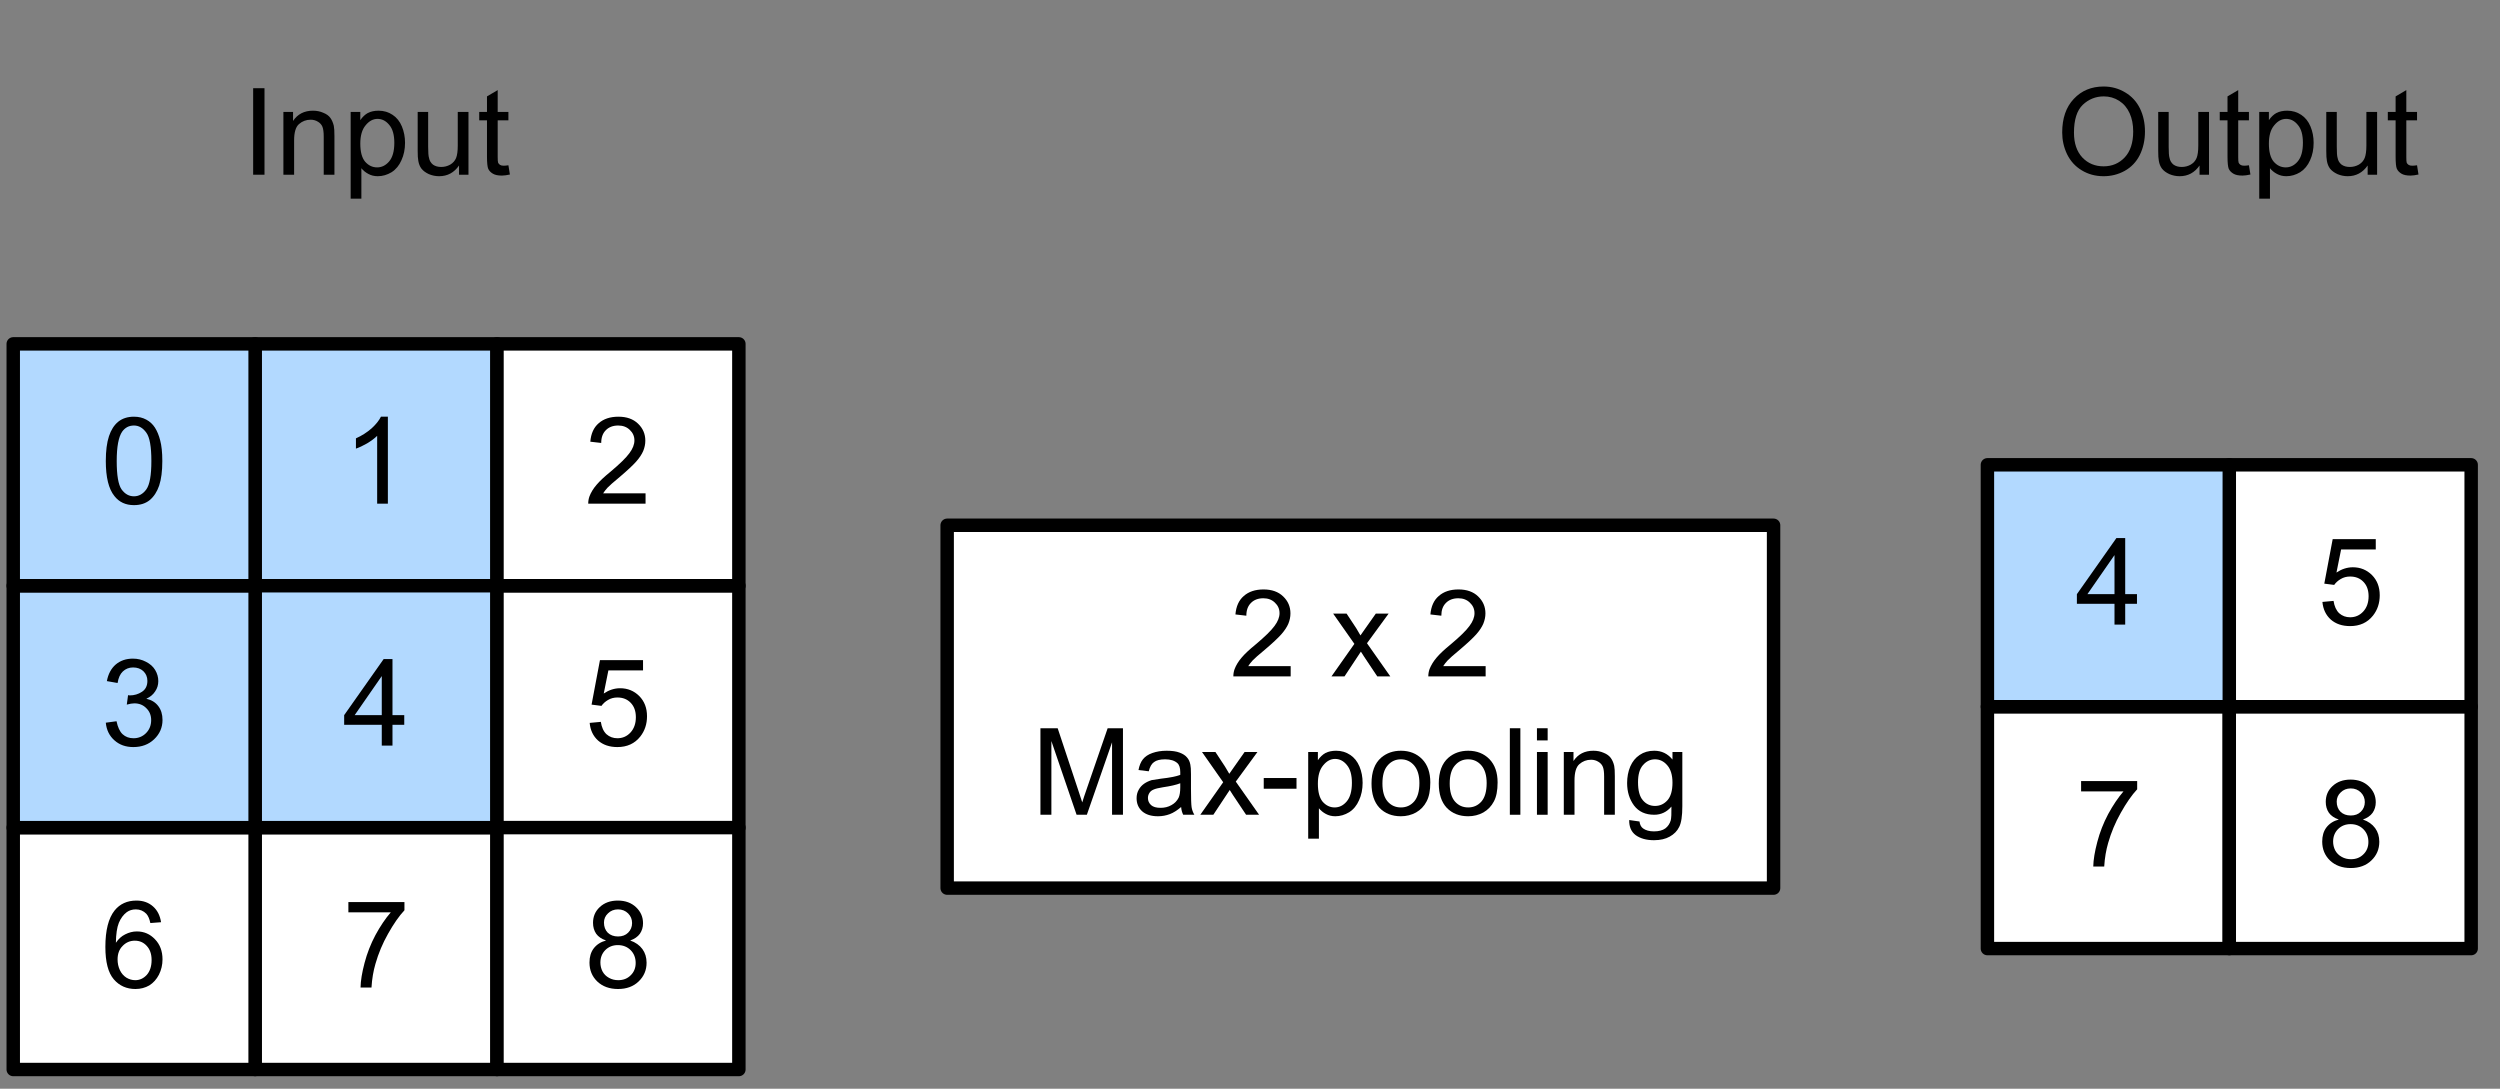 <?xml version="1.0" encoding="UTF-8"?>
<svg xmlns="http://www.w3.org/2000/svg" xmlns:xlink="http://www.w3.org/1999/xlink" width="248" height="108" viewBox="0 0 248 108" version="1.1">
<rect x="0" y="0" width="248" height="108" fill="#808080" stroke="none"/>
<g id="surface1">
<path style=" stroke:none;fill-rule:nonzero;fill:rgb(100%,100%,100%);fill-opacity:1;" d="M 25.332 106.156 L 49.332 106.156 L 49.332 82.156 L 25.332 82.156 Z M 25.332 106.156 "/>
<path style="fill:none;stroke-width:1;stroke-linecap:round;stroke-linejoin:round;stroke:rgb(0%,0%,0%);stroke-opacity:1;stroke-miterlimit:10;" d="M 71.999 166.617 L 89.999 166.617 L 89.999 184.617 L 71.999 184.617 Z M 71.999 166.617 " transform="matrix(1.333,0,0,1.333,-70.667,-140)"/>
<path style=" stroke:none;fill-rule:nonzero;fill:rgb(0%,0%,0%);fill-opacity:1;" d="M 34.559 90.504 L 34.559 89.484 L 40.121 89.484 L 40.121 90.297 C 39.578 90.879 39.039 91.66 38.496 92.629 C 37.953 93.586 37.539 94.582 37.246 95.609 C 37.039 96.316 36.902 97.102 36.852 97.961 L 35.766 97.961 C 35.777 97.285 35.914 96.473 36.164 95.523 C 36.414 94.566 36.773 93.645 37.246 92.754 C 37.73 91.867 38.234 91.117 38.766 90.504 Z M 34.559 90.504 "/>
<path style=" stroke:none;fill-rule:nonzero;fill:rgb(69.804%,85.098%,100%);fill-opacity:1;" d="M 25.332 58.156 L 49.332 58.156 L 49.332 34.156 L 25.332 34.156 Z M 25.332 58.156 "/>
<path style="fill:none;stroke-width:1;stroke-linecap:round;stroke-linejoin:round;stroke:rgb(0%,0%,0%);stroke-opacity:1;stroke-miterlimit:10;" d="M 71.999 130.617 L 89.999 130.617 L 89.999 148.617 L 71.999 148.617 Z M 71.999 130.617 " transform="matrix(1.333,0,0,1.333,-70.667,-140)"/>
<path style=" stroke:none;fill-rule:nonzero;fill:rgb(0%,0%,0%);fill-opacity:1;" d="M 38.477 49.961 L 37.414 49.961 L 37.414 43.234 C 37.164 43.484 36.828 43.734 36.414 43.984 C 35.996 44.223 35.625 44.395 35.309 44.504 L 35.309 43.484 C 35.891 43.223 36.402 42.895 36.852 42.504 C 37.293 42.102 37.605 41.711 37.789 41.336 L 38.477 41.336 Z M 38.477 49.961 "/>
<path style=" stroke:none;fill-rule:nonzero;fill:rgb(69.804%,85.098%,100%);fill-opacity:1;" d="M 25.332 82.156 L 49.332 82.156 L 49.332 58.156 L 25.332 58.156 Z M 25.332 82.156 "/>
<path style="fill:none;stroke-width:1;stroke-linecap:round;stroke-linejoin:round;stroke:rgb(0%,0%,0%);stroke-opacity:1;stroke-miterlimit:10;" d="M 71.999 148.617 L 89.999 148.617 L 89.999 166.617 L 71.999 166.617 Z M 71.999 148.617 " transform="matrix(1.333,0,0,1.333,-70.667,-140)"/>
<path style=" stroke:none;fill-rule:nonzero;fill:rgb(0%,0%,0%);fill-opacity:1;" d="M 37.871 73.961 L 37.871 71.898 L 34.141 71.898 L 34.141 70.941 L 38.059 65.379 L 38.934 65.379 L 38.934 70.941 L 40.102 70.941 L 40.102 71.898 L 38.934 71.898 L 38.934 73.961 Z M 37.871 70.941 L 37.871 67.066 L 35.184 70.941 Z M 37.871 70.941 "/>
<path style=" stroke:none;fill-rule:nonzero;fill:rgb(100%,100%,100%);fill-opacity:1;" d="M 1.332 106.156 L 25.332 106.156 L 25.332 82.156 L 1.332 82.156 Z M 1.332 106.156 "/>
<path style="fill:none;stroke-width:1;stroke-linecap:round;stroke-linejoin:round;stroke:rgb(0%,0%,0%);stroke-opacity:1;stroke-miterlimit:10;" d="M 53.999 166.617 L 71.999 166.617 L 71.999 184.617 L 53.999 184.617 Z M 53.999 166.617 " transform="matrix(1.333,0,0,1.333,-70.667,-140)"/>
<path style=" stroke:none;fill-rule:nonzero;fill:rgb(0%,0%,0%);fill-opacity:1;" d="M 15.977 91.484 L 14.914 91.566 C 14.828 91.148 14.695 90.848 14.516 90.648 C 14.234 90.359 13.891 90.211 13.477 90.211 C 13.125 90.211 12.828 90.305 12.578 90.484 C 12.246 90.734 11.98 91.086 11.789 91.547 C 11.605 92.004 11.508 92.664 11.496 93.523 C 11.746 93.148 12.047 92.875 12.414 92.691 C 12.789 92.5 13.172 92.398 13.578 92.398 C 14.289 92.398 14.883 92.66 15.371 93.172 C 15.871 93.688 16.121 94.352 16.121 95.172 C 16.121 95.711 16 96.223 15.766 96.691 C 15.527 97.148 15.211 97.504 14.809 97.754 C 14.402 97.988 13.945 98.109 13.434 98.109 C 12.559 98.109 11.84 97.789 11.289 97.148 C 10.73 96.5 10.453 95.43 10.453 93.941 C 10.453 92.289 10.758 91.082 11.371 90.316 C 11.898 89.664 12.621 89.336 13.539 89.336 C 14.203 89.336 14.75 89.535 15.184 89.922 C 15.609 90.297 15.875 90.816 15.977 91.484 Z M 11.664 95.172 C 11.664 95.547 11.734 95.898 11.891 96.234 C 12.043 96.555 12.258 96.805 12.539 96.984 C 12.812 97.148 13.105 97.234 13.414 97.234 C 13.855 97.234 14.234 97.062 14.559 96.711 C 14.875 96.352 15.039 95.859 15.039 95.234 C 15.039 94.641 14.875 94.172 14.559 93.836 C 14.25 93.492 13.855 93.316 13.371 93.316 C 12.898 93.316 12.496 93.492 12.164 93.836 C 11.828 94.172 11.664 94.617 11.664 95.172 Z M 11.664 95.172 "/>
<path style=" stroke:none;fill-rule:nonzero;fill:rgb(100%,100%,100%);fill-opacity:1;" d="M 49.332 82.156 L 73.332 82.156 L 73.332 58.156 L 49.332 58.156 Z M 49.332 82.156 "/>
<path style="fill:none;stroke-width:1;stroke-linecap:round;stroke-linejoin:round;stroke:rgb(0%,0%,0%);stroke-opacity:1;stroke-miterlimit:10;" d="M 89.999 148.617 L 107.999 148.617 L 107.999 166.617 L 89.999 166.617 Z M 89.999 148.617 " transform="matrix(1.333,0,0,1.333,-70.667,-140)"/>
<path style=" stroke:none;fill-rule:nonzero;fill:rgb(0%,0%,0%);fill-opacity:1;" d="M 58.496 71.711 L 59.602 71.609 C 59.684 72.148 59.871 72.562 60.164 72.836 C 60.465 73.102 60.828 73.234 61.246 73.234 C 61.758 73.234 62.188 73.047 62.539 72.672 C 62.898 72.285 63.078 71.773 63.078 71.148 C 63.078 70.539 62.902 70.062 62.559 69.711 C 62.227 69.367 61.789 69.191 61.246 69.191 C 60.898 69.191 60.586 69.273 60.309 69.441 C 60.043 69.598 59.828 69.789 59.664 70.023 L 58.684 69.898 L 59.516 65.484 L 63.789 65.484 L 63.789 66.504 L 60.352 66.504 L 59.891 68.797 C 60.402 68.453 60.945 68.273 61.516 68.273 C 62.266 68.273 62.898 68.535 63.414 69.047 C 63.922 69.562 64.184 70.227 64.184 71.047 C 64.184 71.828 63.961 72.5 63.516 73.066 C 62.961 73.766 62.203 74.109 61.246 74.109 C 60.465 74.109 59.828 73.895 59.328 73.461 C 58.84 73.02 58.562 72.438 58.496 71.711 Z M 58.496 71.711 "/>
<path style=" stroke:none;fill-rule:nonzero;fill:rgb(69.804%,85.098%,100%);fill-opacity:1;" d="M 1.332 82.156 L 25.332 82.156 L 25.332 58.156 L 1.332 58.156 Z M 1.332 82.156 "/>
<path style="fill:none;stroke-width:1;stroke-linecap:round;stroke-linejoin:round;stroke:rgb(0%,0%,0%);stroke-opacity:1;stroke-miterlimit:10;" d="M 53.999 148.617 L 71.999 148.617 L 71.999 166.617 L 53.999 166.617 Z M 53.999 148.617 " transform="matrix(1.333,0,0,1.333,-70.667,-140)"/>
<path style=" stroke:none;fill-rule:nonzero;fill:rgb(0%,0%,0%);fill-opacity:1;" d="M 10.496 71.691 L 11.559 71.547 C 11.684 72.145 11.883 72.578 12.164 72.836 C 12.453 73.102 12.812 73.234 13.246 73.234 C 13.73 73.234 14.141 73.066 14.477 72.734 C 14.82 72.391 14.996 71.957 14.996 71.441 C 14.996 70.957 14.836 70.562 14.516 70.254 C 14.211 69.938 13.812 69.773 13.328 69.773 C 13.121 69.773 12.871 69.816 12.578 69.898 L 12.703 68.961 C 12.773 68.977 12.828 68.984 12.871 68.984 C 13.312 68.984 13.715 68.867 14.078 68.629 C 14.438 68.395 14.621 68.035 14.621 67.547 C 14.621 67.16 14.484 66.836 14.227 66.586 C 13.961 66.336 13.621 66.211 13.203 66.211 C 12.797 66.211 12.461 66.348 12.184 66.609 C 11.918 66.859 11.746 67.242 11.664 67.754 L 10.602 67.566 C 10.734 66.859 11.027 66.312 11.477 65.922 C 11.934 65.535 12.5 65.336 13.184 65.336 C 13.652 65.336 14.086 65.441 14.477 65.648 C 14.875 65.848 15.184 66.117 15.391 66.461 C 15.602 66.812 15.703 67.18 15.703 67.566 C 15.703 67.941 15.602 68.285 15.391 68.586 C 15.195 68.895 14.902 69.141 14.516 69.316 C 15.027 69.43 15.422 69.672 15.703 70.047 C 15.98 70.41 16.121 70.867 16.121 71.422 C 16.121 72.172 15.84 72.812 15.289 73.336 C 14.746 73.852 14.059 74.109 13.227 74.109 C 12.477 74.109 11.852 73.891 11.352 73.441 C 10.852 73 10.562 72.414 10.496 71.691 Z M 10.496 71.691 "/>
<path style=" stroke:none;fill-rule:nonzero;fill:rgb(100%,100%,100%);fill-opacity:1;" d="M 49.332 106.156 L 73.332 106.156 L 73.332 82.156 L 49.332 82.156 Z M 49.332 106.156 "/>
<path style="fill:none;stroke-width:1;stroke-linecap:round;stroke-linejoin:round;stroke:rgb(0%,0%,0%);stroke-opacity:1;stroke-miterlimit:10;" d="M 89.999 166.617 L 107.999 166.617 L 107.999 184.617 L 89.999 184.617 Z M 89.999 166.617 " transform="matrix(1.333,0,0,1.333,-70.667,-140)"/>
<path style=" stroke:none;fill-rule:nonzero;fill:rgb(0%,0%,0%);fill-opacity:1;" d="M 60.121 93.297 C 59.672 93.145 59.352 92.922 59.141 92.629 C 58.934 92.328 58.828 91.961 58.828 91.547 C 58.828 90.922 59.047 90.398 59.496 89.984 C 59.953 89.555 60.547 89.336 61.289 89.336 C 62.039 89.336 62.641 89.562 63.102 90.004 C 63.559 90.438 63.789 90.961 63.789 91.586 C 63.789 91.977 63.684 92.328 63.477 92.629 C 63.266 92.922 62.945 93.145 62.516 93.297 C 63.043 93.477 63.445 93.766 63.727 94.148 C 64 94.523 64.141 94.977 64.141 95.504 C 64.141 96.242 63.875 96.859 63.352 97.359 C 62.836 97.859 62.152 98.109 61.309 98.109 C 60.461 98.109 59.773 97.859 59.246 97.359 C 58.73 96.859 58.477 96.234 58.477 95.484 C 58.477 94.93 58.609 94.461 58.891 94.086 C 59.184 93.703 59.59 93.438 60.121 93.297 Z M 59.914 91.523 C 59.914 91.93 60.039 92.266 60.289 92.523 C 60.547 92.773 60.891 92.898 61.309 92.898 C 61.727 92.898 62.059 92.773 62.309 92.523 C 62.57 92.266 62.703 91.941 62.703 91.566 C 62.703 91.191 62.57 90.875 62.309 90.609 C 62.043 90.348 61.711 90.211 61.309 90.211 C 60.902 90.211 60.57 90.348 60.309 90.609 C 60.043 90.859 59.914 91.164 59.914 91.523 Z M 59.559 95.484 C 59.559 95.789 59.625 96.082 59.766 96.359 C 59.918 96.641 60.133 96.852 60.414 97.004 C 60.688 97.16 60.996 97.234 61.328 97.234 C 61.828 97.234 62.234 97.078 62.559 96.754 C 62.891 96.438 63.059 96.023 63.059 95.523 C 63.059 95.016 62.891 94.586 62.559 94.254 C 62.227 93.922 61.797 93.754 61.289 93.754 C 60.789 93.754 60.371 93.922 60.039 94.254 C 59.715 94.586 59.559 95 59.559 95.484 Z M 59.559 95.484 "/>
<path style=" stroke:none;fill-rule:nonzero;fill:rgb(100%,100%,100%);fill-opacity:1;" d="M 49.332 58.156 L 73.332 58.156 L 73.332 34.156 L 49.332 34.156 Z M 49.332 58.156 "/>
<path style="fill:none;stroke-width:1;stroke-linecap:round;stroke-linejoin:round;stroke:rgb(0%,0%,0%);stroke-opacity:1;stroke-miterlimit:10;" d="M 89.999 130.617 L 107.999 130.617 L 107.999 148.617 L 89.999 148.617 Z M 89.999 130.617 " transform="matrix(1.333,0,0,1.333,-70.667,-140)"/>
<path style=" stroke:none;fill-rule:nonzero;fill:rgb(0%,0%,0%);fill-opacity:1;" d="M 64.039 48.941 L 64.039 49.961 L 58.352 49.961 C 58.352 49.711 58.391 49.473 58.477 49.234 C 58.625 48.848 58.859 48.461 59.184 48.086 C 59.5 47.711 59.961 47.285 60.559 46.797 C 61.484 46.02 62.109 45.41 62.434 44.961 C 62.766 44.52 62.934 44.098 62.934 43.691 C 62.934 43.273 62.777 42.93 62.477 42.648 C 62.184 42.359 61.797 42.211 61.328 42.211 C 60.812 42.211 60.402 42.367 60.102 42.672 C 59.793 42.977 59.641 43.398 59.641 43.941 L 58.559 43.816 C 58.625 43.016 58.902 42.398 59.391 41.984 C 59.875 41.555 60.527 41.336 61.352 41.336 C 62.168 41.336 62.812 41.566 63.289 42.023 C 63.773 42.484 64.016 43.047 64.016 43.711 C 64.016 44.062 63.945 44.398 63.809 44.734 C 63.668 45.066 63.434 45.422 63.102 45.797 C 62.777 46.16 62.246 46.66 61.496 47.297 C 60.855 47.828 60.445 48.188 60.266 48.379 C 60.086 48.578 59.938 48.766 59.828 48.941 Z M 64.039 48.941 "/>
<path style=" stroke:none;fill-rule:nonzero;fill:rgb(69.804%,85.098%,100%);fill-opacity:1;" d="M 1.332 58.156 L 25.332 58.156 L 25.332 34.156 L 1.332 34.156 Z M 1.332 58.156 "/>
<path style="fill:none;stroke-width:1;stroke-linecap:round;stroke-linejoin:round;stroke:rgb(0%,0%,0%);stroke-opacity:1;stroke-miterlimit:10;" d="M 53.999 130.617 L 71.999 130.617 L 71.999 148.617 L 53.999 148.617 Z M 53.999 130.617 " transform="matrix(1.333,0,0,1.333,-70.667,-140)"/>
<path style=" stroke:none;fill-rule:nonzero;fill:rgb(0%,0%,0%);fill-opacity:1;" d="M 10.496 45.734 C 10.496 44.723 10.602 43.898 10.809 43.273 C 11.016 42.648 11.32 42.172 11.727 41.836 C 12.141 41.504 12.664 41.336 13.289 41.336 C 13.758 41.336 14.168 41.438 14.516 41.629 C 14.859 41.812 15.148 42.078 15.371 42.422 C 15.59 42.77 15.766 43.191 15.891 43.691 C 16.027 44.191 16.102 44.875 16.102 45.734 C 16.102 46.734 15.996 47.547 15.789 48.172 C 15.578 48.785 15.266 49.266 14.852 49.609 C 14.445 49.941 13.922 50.109 13.289 50.109 C 12.465 50.109 11.82 49.812 11.352 49.211 C 10.777 48.504 10.496 47.348 10.496 45.734 Z M 11.578 45.734 C 11.578 47.141 11.734 48.078 12.059 48.547 C 12.391 49.004 12.797 49.234 13.289 49.234 C 13.773 49.234 14.184 49.004 14.516 48.547 C 14.852 48.078 15.016 47.141 15.016 45.734 C 15.016 44.316 14.852 43.379 14.516 42.922 C 14.184 42.453 13.773 42.211 13.289 42.211 C 12.797 42.211 12.414 42.414 12.121 42.816 C 11.758 43.348 11.578 44.316 11.578 45.734 Z M 11.578 45.734 "/>
<path style=" stroke:none;fill-rule:nonzero;fill:rgb(100%,100%,100%);fill-opacity:1;" d="M 197.219 94.156 L 221.219 94.156 L 221.219 70.156 L 197.219 70.156 Z M 197.219 94.156 "/>
<path style="fill:none;stroke-width:1;stroke-linecap:round;stroke-linejoin:round;stroke:rgb(0%,0%,0%);stroke-opacity:1;stroke-miterlimit:10;" d="M 200.914 157.617 L 218.914 157.617 L 218.914 175.617 L 200.914 175.617 Z M 200.914 157.617 " transform="matrix(1.333,0,0,1.333,-70.667,-140)"/>
<path style=" stroke:none;fill-rule:nonzero;fill:rgb(0%,0%,0%);fill-opacity:1;" d="M 206.445 78.504 L 206.445 77.484 L 212.008 77.484 L 212.008 78.297 C 211.465 78.879 210.926 79.66 210.383 80.629 C 209.84 81.586 209.426 82.582 209.133 83.609 C 208.926 84.316 208.789 85.102 208.738 85.961 L 207.652 85.961 C 207.664 85.285 207.801 84.473 208.051 83.523 C 208.301 82.566 208.66 81.645 209.133 80.754 C 209.617 79.867 210.121 79.117 210.652 78.504 Z M 206.445 78.504 "/>
<path style=" stroke:none;fill-rule:nonzero;fill:rgb(100%,100%,100%);fill-opacity:1;" d="M 221.219 94.156 L 245.219 94.156 L 245.219 70.156 L 221.219 70.156 Z M 221.219 94.156 "/>
<path style="fill:none;stroke-width:1;stroke-linecap:round;stroke-linejoin:round;stroke:rgb(0%,0%,0%);stroke-opacity:1;stroke-miterlimit:10;" d="M 218.914 157.617 L 236.914 157.617 L 236.914 175.617 L 218.914 175.617 Z M 218.914 157.617 " transform="matrix(1.333,0,0,1.333,-70.667,-140)"/>
<path style=" stroke:none;fill-rule:nonzero;fill:rgb(0%,0%,0%);fill-opacity:1;" d="M 232.008 81.297 C 231.559 81.145 231.238 80.922 231.027 80.629 C 230.82 80.328 230.715 79.961 230.715 79.547 C 230.715 78.922 230.934 78.398 231.383 77.984 C 231.84 77.555 232.434 77.336 233.176 77.336 C 233.926 77.336 234.527 77.562 234.988 78.004 C 235.445 78.438 235.676 78.961 235.676 79.586 C 235.676 79.977 235.57 80.328 235.363 80.629 C 235.152 80.922 234.832 81.145 234.402 81.297 C 234.93 81.477 235.332 81.766 235.613 82.148 C 235.887 82.523 236.027 82.977 236.027 83.504 C 236.027 84.242 235.762 84.859 235.238 85.359 C 234.723 85.859 234.039 86.109 233.195 86.109 C 232.348 86.109 231.66 85.859 231.133 85.359 C 230.617 84.859 230.363 84.234 230.363 83.484 C 230.363 82.93 230.496 82.461 230.777 82.086 C 231.07 81.703 231.477 81.438 232.008 81.297 Z M 231.801 79.523 C 231.801 79.93 231.926 80.266 232.176 80.523 C 232.434 80.773 232.777 80.898 233.195 80.898 C 233.613 80.898 233.945 80.773 234.195 80.523 C 234.457 80.266 234.59 79.941 234.59 79.566 C 234.59 79.191 234.457 78.875 234.195 78.609 C 233.93 78.348 233.598 78.211 233.195 78.211 C 232.789 78.211 232.457 78.348 232.195 78.609 C 231.93 78.859 231.801 79.164 231.801 79.523 Z M 231.445 83.484 C 231.445 83.789 231.512 84.082 231.652 84.359 C 231.805 84.641 232.02 84.852 232.301 85.004 C 232.574 85.16 232.883 85.234 233.215 85.234 C 233.715 85.234 234.121 85.078 234.445 84.754 C 234.777 84.438 234.945 84.023 234.945 83.523 C 234.945 83.016 234.777 82.586 234.445 82.254 C 234.113 81.922 233.684 81.754 233.176 81.754 C 232.676 81.754 232.258 81.922 231.926 82.254 C 231.602 82.586 231.445 83 231.445 83.484 Z M 231.445 83.484 "/>
<path style=" stroke:none;fill-rule:nonzero;fill:rgb(100%,100%,100%);fill-opacity:1;" d="M 221.219 70.156 L 245.219 70.156 L 245.219 46.156 L 221.219 46.156 Z M 221.219 70.156 "/>
<path style="fill:none;stroke-width:1;stroke-linecap:round;stroke-linejoin:round;stroke:rgb(0%,0%,0%);stroke-opacity:1;stroke-miterlimit:10;" d="M 218.914 139.617 L 236.914 139.617 L 236.914 157.617 L 218.914 157.617 Z M 218.914 139.617 " transform="matrix(1.333,0,0,1.333,-70.667,-140)"/>
<path style=" stroke:none;fill-rule:nonzero;fill:rgb(0%,0%,0%);fill-opacity:1;" d="M 230.383 59.711 L 231.488 59.609 C 231.57 60.148 231.758 60.562 232.051 60.836 C 232.352 61.102 232.715 61.234 233.133 61.234 C 233.645 61.234 234.074 61.047 234.426 60.672 C 234.785 60.285 234.965 59.773 234.965 59.148 C 234.965 58.539 234.789 58.062 234.445 57.711 C 234.113 57.367 233.676 57.191 233.133 57.191 C 232.785 57.191 232.473 57.273 232.195 57.441 C 231.93 57.598 231.715 57.789 231.551 58.023 L 230.57 57.898 L 231.402 53.484 L 235.676 53.484 L 235.676 54.504 L 232.238 54.504 L 231.777 56.797 C 232.289 56.453 232.832 56.273 233.402 56.273 C 234.152 56.273 234.785 56.535 235.301 57.047 C 235.809 57.562 236.07 58.227 236.07 59.047 C 236.07 59.828 235.848 60.5 235.402 61.066 C 234.848 61.766 234.09 62.109 233.133 62.109 C 232.352 62.109 231.715 61.895 231.215 61.461 C 230.727 61.02 230.449 60.438 230.383 59.711 Z M 230.383 59.711 "/>
<path style=" stroke:none;fill-rule:nonzero;fill:rgb(69.804%,85.098%,100%);fill-opacity:1;" d="M 197.219 70.156 L 221.219 70.156 L 221.219 46.156 L 197.219 46.156 Z M 197.219 70.156 "/>
<path style="fill:none;stroke-width:1;stroke-linecap:round;stroke-linejoin:round;stroke:rgb(0%,0%,0%);stroke-opacity:1;stroke-miterlimit:10;" d="M 200.914 139.617 L 218.914 139.617 L 218.914 157.617 L 200.914 157.617 Z M 200.914 139.617 " transform="matrix(1.333,0,0,1.333,-70.667,-140)"/>
<path style=" stroke:none;fill-rule:nonzero;fill:rgb(0%,0%,0%);fill-opacity:1;" d="M 209.758 61.961 L 209.758 59.898 L 206.027 59.898 L 206.027 58.941 L 209.945 53.379 L 210.82 53.379 L 210.82 58.941 L 211.988 58.941 L 211.988 59.898 L 210.82 59.898 L 210.82 61.961 Z M 209.758 58.941 L 209.758 55.066 L 207.07 58.941 Z M 209.758 58.941 "/>
<path style=" stroke:none;fill-rule:nonzero;fill:rgb(100%,100%,100%);fill-opacity:1;" d="M 94 88.156 L 176 88.156 L 176 52.156 L 94 52.156 Z M 94 88.156 "/>
<path style="fill:none;stroke-width:1;stroke-linecap:round;stroke-linejoin:round;stroke:rgb(0%,0%,0%);stroke-opacity:1;stroke-miterlimit:10;" d="M 123.5 144.117 L 185 144.117 L 185 171.117 L 123.5 171.117 Z M 123.5 144.117 " transform="matrix(1.333,0,0,1.333,-70.667,-140)"/>
<path style=" stroke:none;fill-rule:nonzero;fill:rgb(0%,0%,0%);fill-opacity:1;" d="M 128.035 66.078 L 128.035 67.098 L 122.348 67.098 C 122.348 66.848 122.387 66.609 122.473 66.371 C 122.621 65.984 122.855 65.598 123.18 65.223 C 123.496 64.848 123.957 64.422 124.555 63.934 C 125.48 63.156 126.105 62.547 126.43 62.098 C 126.762 61.656 126.93 61.234 126.93 60.828 C 126.93 60.41 126.773 60.066 126.473 59.785 C 126.18 59.496 125.793 59.348 125.324 59.348 C 124.809 59.348 124.398 59.504 124.098 59.809 C 123.789 60.113 123.637 60.535 123.637 61.078 L 122.555 60.953 C 122.621 60.152 122.898 59.535 123.387 59.121 C 123.871 58.691 124.523 58.473 125.348 58.473 C 126.164 58.473 126.809 58.703 127.285 59.16 C 127.77 59.621 128.012 60.184 128.012 60.848 C 128.012 61.199 127.941 61.535 127.805 61.871 C 127.664 62.203 127.43 62.559 127.098 62.934 C 126.773 63.297 126.242 63.797 125.492 64.434 C 124.852 64.965 124.441 65.324 124.262 65.516 C 124.082 65.715 123.934 65.902 123.824 66.078 Z M 128.035 66.078 "/>
<path style=" stroke:none;fill-rule:nonzero;fill:rgb(0%,0%,0%);fill-opacity:1;" d="M 132.082 67.098 L 134.355 63.871 L 132.25 60.871 L 133.582 60.871 L 134.543 62.328 C 134.707 62.609 134.844 62.844 134.957 63.035 C 135.137 62.777 135.297 62.547 135.438 62.348 L 136.48 60.871 L 137.75 60.871 L 135.605 63.809 L 137.918 67.098 L 136.625 67.098 L 135.332 65.16 L 135 64.641 L 133.375 67.098 Z M 132.082 67.098 "/>
<path style=" stroke:none;fill-rule:nonzero;fill:rgb(0%,0%,0%);fill-opacity:1;" d="M 147.375 66.078 L 147.375 67.098 L 141.688 67.098 C 141.688 66.848 141.73 66.609 141.812 66.371 C 141.965 65.984 142.199 65.598 142.52 65.223 C 142.84 64.848 143.297 64.422 143.895 63.934 C 144.824 63.156 145.449 62.547 145.77 62.098 C 146.105 61.656 146.27 61.234 146.27 60.828 C 146.27 60.41 146.113 60.066 145.812 59.785 C 145.52 59.496 145.137 59.348 144.668 59.348 C 144.152 59.348 143.738 59.504 143.438 59.809 C 143.129 60.113 142.98 60.535 142.98 61.078 L 141.895 60.953 C 141.965 60.152 142.238 59.535 142.73 59.121 C 143.215 58.691 143.863 58.473 144.688 58.473 C 145.504 58.473 146.152 58.703 146.625 59.16 C 147.109 59.621 147.355 60.184 147.355 60.848 C 147.355 61.199 147.281 61.535 147.145 61.871 C 147.004 62.203 146.77 62.559 146.438 62.934 C 146.113 63.297 145.582 63.797 144.832 64.434 C 144.191 64.965 143.781 65.324 143.605 65.516 C 143.422 65.715 143.277 65.902 143.168 66.078 Z M 147.375 66.078 "/>
<path style=" stroke:none;fill-rule:nonzero;fill:rgb(0%,0%,0%);fill-opacity:1;" d="M 103.211 80.824 L 103.211 72.242 L 104.922 72.242 L 106.941 78.324 C 107.133 78.883 107.273 79.305 107.359 79.598 C 107.453 79.277 107.609 78.82 107.816 78.223 L 109.879 72.242 L 111.398 72.242 L 111.398 80.824 L 110.316 80.824 L 110.316 73.637 L 107.816 80.824 L 106.797 80.824 L 104.297 73.512 L 104.297 80.824 Z M 103.211 80.824 "/>
<path style=" stroke:none;fill-rule:nonzero;fill:rgb(0%,0%,0%);fill-opacity:1;" d="M 117.168 80.055 C 116.777 80.387 116.402 80.629 116.043 80.762 C 115.676 80.898 115.293 80.973 114.875 80.973 C 114.191 80.973 113.668 80.805 113.293 80.473 C 112.926 80.137 112.75 79.711 112.75 79.18 C 112.75 78.879 112.816 78.598 112.957 78.348 C 113.094 78.098 113.277 77.898 113.5 77.742 C 113.719 77.59 113.969 77.473 114.25 77.387 C 114.457 77.348 114.77 77.301 115.188 77.242 C 116.047 77.148 116.676 77.023 117.082 76.867 C 117.082 76.73 117.082 76.637 117.082 76.598 C 117.082 76.168 116.984 75.867 116.793 75.699 C 116.512 75.449 116.109 75.324 115.582 75.324 C 115.082 75.324 114.715 75.418 114.48 75.598 C 114.238 75.762 114.066 76.07 113.957 76.512 L 112.938 76.387 C 113.02 75.945 113.168 75.59 113.375 75.324 C 113.594 75.051 113.906 74.84 114.312 74.699 C 114.73 74.551 115.199 74.473 115.73 74.473 C 116.27 74.473 116.699 74.535 117.02 74.66 C 117.355 74.785 117.594 74.945 117.75 75.137 C 117.918 75.32 118.027 75.555 118.082 75.848 C 118.125 76.027 118.145 76.348 118.145 76.805 L 118.145 78.223 C 118.145 79.195 118.168 79.816 118.207 80.074 C 118.25 80.34 118.34 80.59 118.48 80.824 L 117.375 80.824 C 117.262 80.605 117.191 80.348 117.168 80.055 Z M 117.082 77.699 C 116.691 77.855 116.113 77.988 115.355 78.098 C 114.922 78.168 114.613 78.242 114.438 78.324 C 114.254 78.398 114.113 78.508 114.02 78.66 C 113.922 78.816 113.875 78.98 113.875 79.16 C 113.875 79.441 113.98 79.676 114.188 79.867 C 114.395 80.051 114.707 80.137 115.125 80.137 C 115.527 80.137 115.887 80.051 116.207 79.867 C 116.527 79.691 116.762 79.445 116.918 79.137 C 117.027 78.902 117.082 78.555 117.082 78.098 Z M 117.082 77.699 "/>
<path style=" stroke:none;fill-rule:nonzero;fill:rgb(0%,0%,0%);fill-opacity:1;" d="M 119.07 80.824 L 121.34 77.598 L 119.238 74.598 L 120.57 74.598 L 121.527 76.055 C 121.695 76.336 121.832 76.57 121.945 76.762 C 122.121 76.504 122.285 76.273 122.426 76.074 L 123.465 74.598 L 124.738 74.598 L 122.59 77.535 L 124.902 80.824 L 123.613 80.824 L 122.32 78.887 L 121.988 78.367 L 120.363 80.824 Z M 119.07 80.824 "/>
<path style=" stroke:none;fill-rule:nonzero;fill:rgb(0%,0%,0%);fill-opacity:1;" d="M 125.363 78.242 L 125.363 77.18 L 128.613 77.18 L 128.613 78.242 Z M 125.363 78.242 "/>
<path style=" stroke:none;fill-rule:nonzero;fill:rgb(0%,0%,0%);fill-opacity:1;" d="M 129.773 83.199 L 129.773 74.598 L 130.734 74.598 L 130.734 75.41 C 130.953 75.09 131.203 74.855 131.484 74.699 C 131.773 74.551 132.129 74.473 132.547 74.473 C 133.07 74.473 133.535 74.613 133.941 74.887 C 134.344 75.152 134.648 75.535 134.859 76.035 C 135.066 76.535 135.172 77.074 135.172 77.66 C 135.172 78.301 135.051 78.879 134.816 79.387 C 134.594 79.902 134.266 80.301 133.836 80.574 C 133.406 80.836 132.945 80.973 132.461 80.973 C 132.113 80.973 131.801 80.895 131.523 80.742 C 131.242 80.59 131.016 80.402 130.836 80.18 L 130.836 83.199 Z M 130.734 77.742 C 130.734 78.551 130.891 79.148 131.211 79.535 C 131.547 79.91 131.941 80.098 132.398 80.098 C 132.859 80.098 133.254 79.902 133.586 79.512 C 133.93 79.113 134.109 78.492 134.109 77.66 C 134.109 76.867 133.941 76.277 133.609 75.887 C 133.285 75.488 132.898 75.285 132.441 75.285 C 131.992 75.285 131.598 75.504 131.254 75.93 C 130.906 76.348 130.734 76.949 130.734 77.742 Z M 130.734 77.742 "/>
<path style=" stroke:none;fill-rule:nonzero;fill:rgb(0%,0%,0%);fill-opacity:1;" d="M 136.055 77.723 C 136.055 76.57 136.371 75.715 137.012 75.16 C 137.555 74.699 138.203 74.473 138.969 74.473 C 139.828 74.473 140.531 74.754 141.074 75.305 C 141.617 75.863 141.887 76.633 141.887 77.617 C 141.887 78.426 141.762 79.055 141.512 79.512 C 141.273 79.973 140.93 80.336 140.469 80.598 C 140.012 80.848 139.512 80.973 138.969 80.973 C 138.094 80.973 137.387 80.695 136.844 80.137 C 136.312 79.57 136.055 78.762 136.055 77.723 Z M 137.137 77.723 C 137.137 78.512 137.309 79.113 137.656 79.512 C 138 79.902 138.438 80.098 138.969 80.098 C 139.496 80.098 139.934 79.902 140.281 79.512 C 140.625 79.113 140.805 78.504 140.805 77.68 C 140.805 76.918 140.625 76.336 140.281 75.93 C 139.934 75.527 139.496 75.324 138.969 75.324 C 138.438 75.324 138 75.527 137.656 75.93 C 137.309 76.32 137.137 76.918 137.137 77.723 Z M 137.137 77.723 "/>
<path style=" stroke:none;fill-rule:nonzero;fill:rgb(0%,0%,0%);fill-opacity:1;" d="M 142.727 77.723 C 142.727 76.57 143.047 75.715 143.688 75.16 C 144.227 74.699 144.879 74.473 145.645 74.473 C 146.504 74.473 147.207 74.754 147.75 75.305 C 148.289 75.863 148.562 76.633 148.562 77.617 C 148.562 78.426 148.438 79.055 148.188 79.512 C 147.945 79.973 147.602 80.336 147.145 80.598 C 146.688 80.848 146.188 80.973 145.645 80.973 C 144.77 80.973 144.062 80.695 143.52 80.137 C 142.988 79.57 142.727 78.762 142.727 77.723 Z M 143.812 77.723 C 143.812 78.512 143.984 79.113 144.332 79.512 C 144.676 79.902 145.113 80.098 145.645 80.098 C 146.172 80.098 146.609 79.902 146.957 79.512 C 147.301 79.113 147.477 78.504 147.477 77.68 C 147.477 76.918 147.301 76.336 146.957 75.93 C 146.609 75.527 146.172 75.324 145.645 75.324 C 145.113 75.324 144.676 75.527 144.332 75.93 C 143.984 76.32 143.812 76.918 143.812 77.723 Z M 143.812 77.723 "/>
<path style=" stroke:none;fill-rule:nonzero;fill:rgb(0%,0%,0%);fill-opacity:1;" d="M 149.777 80.824 L 149.777 72.242 L 150.82 72.242 L 150.82 80.824 Z M 149.777 80.824 "/>
<path style=" stroke:none;fill-rule:nonzero;fill:rgb(0%,0%,0%);fill-opacity:1;" d="M 152.465 73.449 L 152.465 72.242 L 153.527 72.242 L 153.527 73.449 Z M 152.465 80.824 L 152.465 74.598 L 153.527 74.598 L 153.527 80.824 Z M 152.465 80.824 "/>
<path style=" stroke:none;fill-rule:nonzero;fill:rgb(0%,0%,0%);fill-opacity:1;" d="M 155.129 80.824 L 155.129 74.598 L 156.09 74.598 L 156.09 75.492 C 156.531 74.816 157.191 74.473 158.066 74.473 C 158.441 74.473 158.781 74.543 159.09 74.68 C 159.406 74.805 159.641 74.98 159.797 75.199 C 159.949 75.41 160.059 75.668 160.129 75.973 C 160.172 76.168 160.191 76.508 160.191 76.992 L 160.191 80.824 L 159.129 80.824 L 159.129 77.035 C 159.129 76.605 159.09 76.285 159.004 76.074 C 158.922 75.867 158.777 75.699 158.566 75.574 C 158.359 75.441 158.113 75.367 157.84 75.367 C 157.391 75.367 157.004 75.512 156.672 75.805 C 156.348 76.086 156.191 76.629 156.191 77.43 L 156.191 80.824 Z M 155.129 80.824 "/>
<path style=" stroke:none;fill-rule:nonzero;fill:rgb(0%,0%,0%);fill-opacity:1;" d="M 161.617 81.348 L 162.637 81.492 C 162.68 81.809 162.793 82.039 162.992 82.18 C 163.254 82.371 163.617 82.473 164.074 82.473 C 164.559 82.473 164.934 82.371 165.199 82.18 C 165.461 81.98 165.645 81.711 165.742 81.367 C 165.793 81.145 165.816 80.695 165.805 80.012 C 165.348 80.555 164.773 80.824 164.098 80.824 C 163.23 80.824 162.566 80.523 162.098 79.91 C 161.637 79.285 161.41 78.543 161.41 77.68 C 161.41 77.086 161.512 76.535 161.723 76.035 C 161.941 75.535 162.254 75.152 162.66 74.887 C 163.059 74.613 163.539 74.473 164.098 74.473 C 164.832 74.473 165.434 74.762 165.91 75.348 L 165.91 74.598 L 166.887 74.598 L 166.887 79.973 C 166.887 80.941 166.785 81.629 166.574 82.035 C 166.379 82.434 166.066 82.754 165.637 82.992 C 165.223 83.227 164.699 83.348 164.074 83.348 C 163.324 83.348 162.723 83.18 162.262 82.848 C 161.816 82.512 161.602 82.012 161.617 81.348 Z M 162.492 77.598 C 162.492 78.418 162.648 79.012 162.973 79.387 C 163.289 79.762 163.691 79.949 164.18 79.949 C 164.664 79.949 165.074 79.762 165.41 79.387 C 165.742 79.012 165.91 78.43 165.91 77.637 C 165.91 76.879 165.73 76.301 165.387 75.91 C 165.055 75.523 164.648 75.324 164.18 75.324 C 163.707 75.324 163.305 75.523 162.973 75.91 C 162.648 76.285 162.492 76.848 162.492 77.598 Z M 162.492 77.598 "/>
<path style=" stroke:none;fill-rule:nonzero;fill:rgb(0%,0%,0%);fill-opacity:1;" d="M 204.57 13.145 C 204.57 11.73 204.953 10.621 205.719 9.812 C 206.477 8.996 207.469 8.582 208.676 8.582 C 209.469 8.582 210.18 8.781 210.82 9.168 C 211.457 9.543 211.945 10.074 212.281 10.75 C 212.613 11.434 212.781 12.199 212.781 13.043 C 212.781 13.918 212.602 14.703 212.258 15.395 C 211.91 16.078 211.41 16.598 210.758 16.957 C 210.117 17.309 209.426 17.48 208.676 17.48 C 207.867 17.48 207.145 17.285 206.508 16.895 C 205.867 16.512 205.383 15.973 205.051 15.293 C 204.727 14.613 204.57 13.895 204.57 13.145 Z M 205.738 13.168 C 205.738 14.207 206.016 15.031 206.57 15.625 C 207.125 16.207 207.828 16.5 208.676 16.5 C 209.52 16.5 210.223 16.203 210.781 15.605 C 211.332 15.012 211.613 14.156 211.613 13.043 C 211.613 12.348 211.492 11.746 211.258 11.23 C 211.02 10.703 210.676 10.293 210.219 10 C 209.758 9.707 209.25 9.562 208.695 9.562 C 207.891 9.562 207.195 9.844 206.613 10.395 C 206.031 10.953 205.738 11.875 205.738 13.168 Z M 205.738 13.168 "/>
<path style=" stroke:none;fill-rule:nonzero;fill:rgb(0%,0%,0%);fill-opacity:1;" d="M 218.195 17.332 L 218.195 16.418 C 217.707 17.125 217.051 17.48 216.219 17.48 C 215.852 17.48 215.516 17.406 215.195 17.27 C 214.875 17.121 214.633 16.938 214.469 16.73 C 214.312 16.52 214.207 16.266 214.156 15.957 C 214.113 15.75 214.094 15.418 214.094 14.957 L 214.094 11.105 L 215.133 11.105 L 215.133 14.562 C 215.133 15.121 215.16 15.488 215.219 15.668 C 215.27 15.949 215.406 16.168 215.613 16.332 C 215.832 16.488 216.102 16.562 216.426 16.562 C 216.742 16.562 217.039 16.488 217.32 16.332 C 217.598 16.168 217.789 15.949 217.906 15.668 C 218.016 15.391 218.07 14.98 218.07 14.438 L 218.07 11.105 L 219.133 11.105 L 219.133 17.332 Z M 218.195 17.332 "/>
<path style=" stroke:none;fill-rule:nonzero;fill:rgb(0%,0%,0%);fill-opacity:1;" d="M 223.094 16.395 L 223.242 17.312 C 222.934 17.379 222.668 17.418 222.449 17.418 C 222.059 17.418 221.762 17.355 221.555 17.23 C 221.344 17.105 221.188 16.949 221.094 16.75 C 221.012 16.559 220.969 16.145 220.969 15.52 L 220.969 11.938 L 220.199 11.938 L 220.199 11.105 L 220.969 11.105 L 220.969 9.562 L 222.031 8.938 L 222.031 11.105 L 223.094 11.105 L 223.094 11.938 L 222.031 11.938 L 222.031 15.562 C 222.031 15.871 222.043 16.062 222.074 16.145 C 222.117 16.23 222.18 16.301 222.262 16.355 C 222.344 16.41 222.461 16.438 222.617 16.438 C 222.742 16.438 222.898 16.426 223.094 16.395 Z M 223.094 16.395 "/>
<path style=" stroke:none;fill-rule:nonzero;fill:rgb(0%,0%,0%);fill-opacity:1;" d="M 224.117 19.707 L 224.117 11.105 L 225.074 11.105 L 225.074 11.918 C 225.293 11.598 225.543 11.363 225.824 11.207 C 226.117 11.059 226.473 10.98 226.887 10.98 C 227.414 10.98 227.879 11.121 228.285 11.395 C 228.684 11.66 228.992 12.043 229.199 12.543 C 229.41 13.043 229.512 13.582 229.512 14.168 C 229.512 14.809 229.395 15.387 229.16 15.895 C 228.934 16.41 228.605 16.809 228.18 17.082 C 227.746 17.344 227.289 17.48 226.805 17.48 C 226.457 17.48 226.145 17.402 225.867 17.25 C 225.586 17.098 225.355 16.91 225.18 16.688 L 225.18 19.707 Z M 225.074 14.25 C 225.074 15.059 225.23 15.656 225.555 16.043 C 225.887 16.418 226.285 16.605 226.742 16.605 C 227.199 16.605 227.598 16.41 227.93 16.02 C 228.273 15.621 228.449 15 228.449 14.168 C 228.449 13.375 228.285 12.785 227.949 12.395 C 227.629 11.996 227.242 11.793 226.785 11.793 C 226.336 11.793 225.941 12.012 225.598 12.438 C 225.246 12.855 225.074 13.457 225.074 14.25 Z M 225.074 14.25 "/>
<path style=" stroke:none;fill-rule:nonzero;fill:rgb(0%,0%,0%);fill-opacity:1;" d="M 234.871 17.332 L 234.871 16.418 C 234.379 17.125 233.723 17.48 232.891 17.48 C 232.527 17.48 232.188 17.406 231.871 17.27 C 231.547 17.121 231.309 16.938 231.141 16.73 C 230.984 16.52 230.879 16.266 230.828 15.957 C 230.785 15.75 230.766 15.418 230.766 14.957 L 230.766 11.105 L 231.809 11.105 L 231.809 14.562 C 231.809 15.121 231.832 15.488 231.891 15.668 C 231.941 15.949 232.078 16.168 232.285 16.332 C 232.504 16.488 232.777 16.562 233.098 16.562 C 233.418 16.562 233.715 16.488 233.996 16.332 C 234.27 16.168 234.465 15.949 234.578 15.668 C 234.688 15.391 234.746 14.98 234.746 14.438 L 234.746 11.105 L 235.809 11.105 L 235.809 17.332 Z M 234.871 17.332 "/>
<path style=" stroke:none;fill-rule:nonzero;fill:rgb(0%,0%,0%);fill-opacity:1;" d="M 239.77 16.395 L 239.914 17.312 C 239.605 17.379 239.34 17.418 239.121 17.418 C 238.73 17.418 238.434 17.355 238.227 17.23 C 238.02 17.105 237.863 16.949 237.77 16.75 C 237.684 16.559 237.645 16.145 237.645 15.52 L 237.645 11.938 L 236.871 11.938 L 236.871 11.105 L 237.645 11.105 L 237.645 9.562 L 238.707 8.938 L 238.707 11.105 L 239.77 11.105 L 239.77 11.938 L 238.707 11.938 L 238.707 15.562 C 238.707 15.871 238.715 16.062 238.746 16.145 C 238.789 16.23 238.852 16.301 238.934 16.355 C 239.02 16.41 239.133 16.438 239.289 16.438 C 239.414 16.438 239.57 16.426 239.77 16.395 Z M 239.77 16.395 "/>
<path style=" stroke:none;fill-rule:nonzero;fill:rgb(0%,0%,0%);fill-opacity:1;" d="M 25.113 17.332 L 25.113 8.75 L 26.238 8.75 L 26.238 17.332 Z M 25.113 17.332 "/>
<path style=" stroke:none;fill-rule:nonzero;fill:rgb(0%,0%,0%);fill-opacity:1;" d="M 28.113 17.332 L 28.113 11.105 L 29.07 11.105 L 29.07 12 C 29.516 11.324 30.176 10.98 31.051 10.98 C 31.426 10.98 31.766 11.051 32.07 11.188 C 32.391 11.312 32.625 11.488 32.781 11.707 C 32.93 11.918 33.039 12.176 33.113 12.48 C 33.156 12.676 33.176 13.016 33.176 13.5 L 33.176 17.332 L 32.113 17.332 L 32.113 13.543 C 32.113 13.113 32.07 12.793 31.988 12.582 C 31.906 12.375 31.758 12.207 31.551 12.082 C 31.344 11.949 31.098 11.875 30.82 11.875 C 30.375 11.875 29.988 12.02 29.656 12.312 C 29.332 12.594 29.176 13.137 29.176 13.938 L 29.176 17.332 Z M 28.113 17.332 "/>
<path style=" stroke:none;fill-rule:nonzero;fill:rgb(0%,0%,0%);fill-opacity:1;" d="M 34.785 19.707 L 34.785 11.105 L 35.742 11.105 L 35.742 11.918 C 35.961 11.598 36.211 11.363 36.492 11.207 C 36.785 11.059 37.137 10.98 37.555 10.98 C 38.082 10.98 38.543 11.121 38.949 11.395 C 39.352 11.66 39.66 12.043 39.867 12.543 C 40.074 13.043 40.18 13.582 40.18 14.168 C 40.18 14.809 40.059 15.387 39.824 15.895 C 39.602 16.41 39.273 16.809 38.848 17.082 C 38.414 17.344 37.957 17.48 37.473 17.48 C 37.121 17.48 36.809 17.402 36.535 17.25 C 36.254 17.098 36.023 16.91 35.848 16.688 L 35.848 19.707 Z M 35.742 14.25 C 35.742 15.059 35.898 15.656 36.223 16.043 C 36.555 16.418 36.949 16.605 37.41 16.605 C 37.867 16.605 38.262 16.41 38.598 16.02 C 38.941 15.621 39.117 15 39.117 14.168 C 39.117 13.375 38.949 12.785 38.617 12.395 C 38.293 11.996 37.91 11.793 37.449 11.793 C 37.004 11.793 36.605 12.012 36.262 12.438 C 35.914 12.855 35.742 13.457 35.742 14.25 Z M 35.742 14.25 "/>
<path style=" stroke:none;fill-rule:nonzero;fill:rgb(0%,0%,0%);fill-opacity:1;" d="M 45.535 17.332 L 45.535 16.418 C 45.047 17.125 44.391 17.48 43.559 17.48 C 43.191 17.48 42.855 17.406 42.535 17.27 C 42.215 17.121 41.973 16.938 41.809 16.73 C 41.652 16.52 41.547 16.266 41.496 15.957 C 41.453 15.75 41.434 15.418 41.434 14.957 L 41.434 11.105 L 42.473 11.105 L 42.473 14.562 C 42.473 15.121 42.5 15.488 42.559 15.668 C 42.609 15.949 42.746 16.168 42.953 16.332 C 43.172 16.488 43.441 16.562 43.766 16.562 C 44.082 16.562 44.379 16.488 44.66 16.332 C 44.938 16.168 45.129 15.949 45.246 15.668 C 45.355 15.391 45.41 14.98 45.41 14.438 L 45.41 11.105 L 46.473 11.105 L 46.473 17.332 Z M 45.535 17.332 "/>
<path style=" stroke:none;fill-rule:nonzero;fill:rgb(0%,0%,0%);fill-opacity:1;" d="M 50.434 16.395 L 50.582 17.312 C 50.273 17.379 50.008 17.418 49.789 17.418 C 49.398 17.418 49.102 17.355 48.895 17.23 C 48.684 17.105 48.527 16.949 48.434 16.75 C 48.352 16.559 48.309 16.145 48.309 15.52 L 48.309 11.938 L 47.539 11.938 L 47.539 11.105 L 48.309 11.105 L 48.309 9.562 L 49.371 8.938 L 49.371 11.105 L 50.434 11.105 L 50.434 11.938 L 49.371 11.938 L 49.371 15.562 C 49.371 15.871 49.383 16.062 49.414 16.145 C 49.457 16.23 49.52 16.301 49.602 16.355 C 49.684 16.41 49.801 16.438 49.957 16.438 C 50.082 16.438 50.238 16.426 50.434 16.395 Z M 50.434 16.395 "/>
</g>
</svg>
